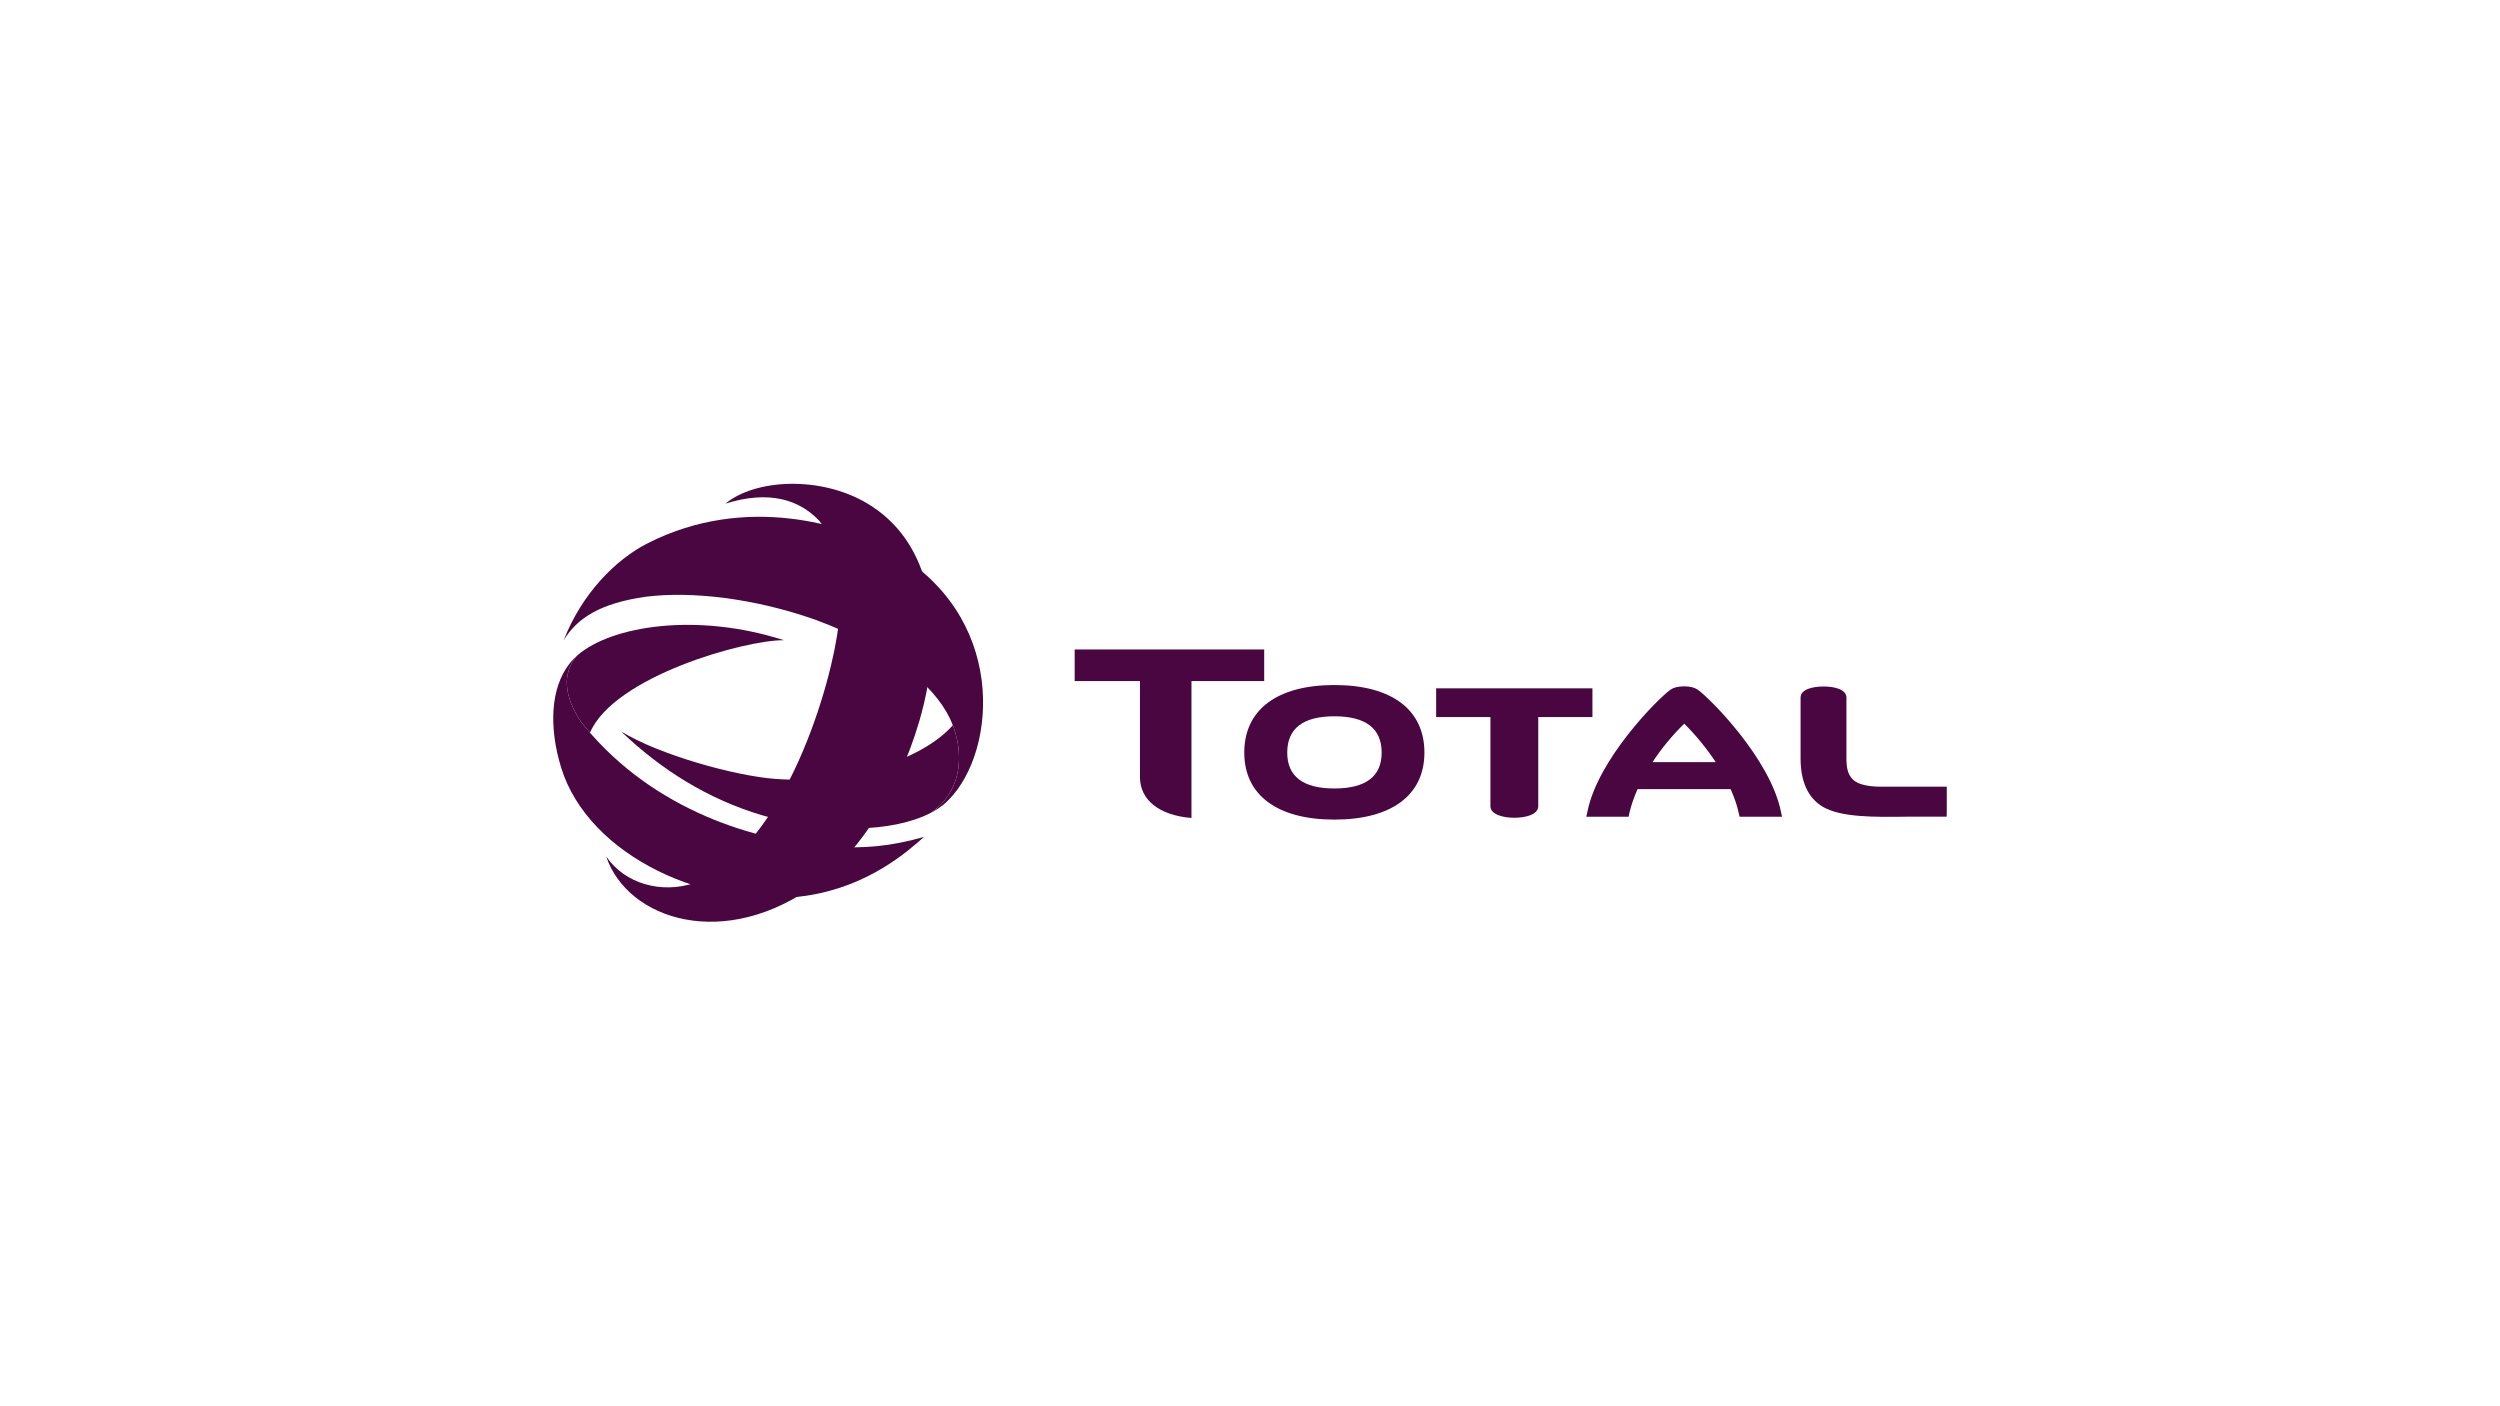 <svg xmlns="http://www.w3.org/2000/svg" id="a" data-name="Calque 1" width="1366" height="768" viewBox="0 0 1366 768"><g id="b" data-name="g12"><path id="c" data-name="path2" d="M729.116,374.303c-31.274,0-49.246,13.474-49.246,36.912,0,23.194,17.972,36.617,49.246,36.617s49.188-13.423,49.188-36.617c0-23.438-17.883-36.912-49.188-36.912M729.116,430.821c-17.101,0-25.763-6.548-25.763-19.606,0-13.212,8.663-19.83,25.763-19.83s25.821,6.619,25.821,19.83c0,13.058-8.727,19.606-25.821,19.606" fill="#490640"></path><path id="d" data-name="path4" d="M784.711,376.109v15.685h29.653v48.682c0,4.652,7.074,6.343,13.051,6.343s13.09-1.615,13.09-6.343v-48.682h29.601v-15.685h-85.395Z" fill="#490640"></path><path id="e" data-name="path6" d="M1027.878,429.847c-7.247,0-12.231-1.23-14.961-3.46-3.53-3.011-3.921-7.452-4.024-10.854v-34.355c0-4.575-6.715-6.08-12.488-6.08s-12.571,1.506-12.571,5.997v33.286c0,12.718,4.062,21.624,12.199,26.481,10.034,5.824,28.249,5.606,45.773,5.376h21.849l.058-3.152v-13.237h-35.836Z" fill="#490640"></path><path id="f" data-name="path8" d="M622.878,424.638c0,12.411,10.431,20.862,28.14,22.304v-74.791h39.738v-17.299h-103.56v17.299h35.682v52.488Z" fill="#490640"></path><path id="g" data-name="path10" d="M973.711,446.256l-.628-2.826c-5.824-28.756-38.501-61.612-45.286-66.468-2.185-1.493-4.517-1.877-7.541-1.948-3.088.07-5.497.455-7.663,1.948-6.747,4.857-39.468,37.713-45.209,66.468l-.647,2.826h23.143l.416-2.025c.942-4.088,2.441-8.496,4.459-13.045h50.873c1.999,4.549,3.55,8.957,4.408,13.045l.493,2.025h23.181ZM902.937,416.424c4.857-7.4,10.758-14.608,17.319-21.016,6.484,6.407,12.321,13.615,17.216,21.016h-34.535Z" fill="#490640"></path></g><path id="h" data-name="path14" d="M521.171,397.727c-.154-.493-.34-.98-.538-1.486-17.114,19.536-59.126,32.177-96.916,29.358-22.271-1.653-63.502-13.167-84.3-25.904,21.964,21.041,47.695,37.066,76.816,45.703,34.599,10.271,71.524,9.579,92.328-1.262,15.262-10.296,18.709-28.653,12.609-46.407" fill="#490640"></path><path id="i" data-name="path16" d="M473.575,274.895c68.141,40.218,27.589,166.799-26.635,207.459-50.463,37.828-104.117,20.394-115.753-14.474,10.175,15.102,30.345,20.599,48.266,14.589,49.803-19.965,75.445-110.172,78.764-141.516,2.223-26.962-1.307-45.062-10.662-56.486-10.726-11.334-27.16-16.825-51.206-9.278,16.55-13.583,51.956-15.179,77.226-.295" fill="#490640"></path><path id="j" data-name="path18" d="M511.707,442.334c.25-.135.551-.327.814-.506.019-.032.096-.064.141-.096,1.384-.916,2.781-1.948,4.081-3.127.57-.545,1.185-1.108,1.768-1.749,26.513-26.891,32.139-101.682-33.151-137.108-23.252-12.609-77.329-30.261-131.233-3.037-17.818,8.983-36.207,27.698-46.126,53.116,7.323-12.058,19.965-20.247,44.883-23.777,24.873-3.108,59.139.756,92.661,12.584,21.624,7.951,39.129,17.812,52.783,28.967,11.29,9.675,18.542,18.85,22.304,28.653.199.5.372.98.538,1.474,6.1,17.754,2.653,36.111-12.597,46.407-.013.026.013-.019,0,0,.692-.359,1.397-.743,2.166-1.205.096-.058.199-.122.295-.192.199-.109.429-.231.673-.404" fill="#490640"></path><path id="k" data-name="path20" d="M316.435,392.858c1.262,1.986,4.075,5.363,5.927,7.509,13.109-30.78,84.832-50.784,105.982-50.553-47.516-15.294-94.103-7.99-112.844,8.252-6.804,7.573-8.912,18.94.935,34.791" fill="#490640"></path><path id="l" data-name="path22" d="M456.296,462.69c-38.161-2.134-93.802-16.864-133.212-61.509-.199-.256-.436-.519-.711-.814-1.858-2.146-4.671-5.51-5.939-7.509-9.848-15.851-7.727-27.218-.929-34.798-1.224,1.121-2.749,2.512-4.466,4.735-10.091,13.045-11.302,34.221-4.421,56.653,15.031,48.727,80.686,78.033,134.013,69.973,34.042-5.132,55.378-24.29,64.252-32.126-19.279,5.485-33.535,6.228-48.586,5.395" fill="#490640"></path></svg>